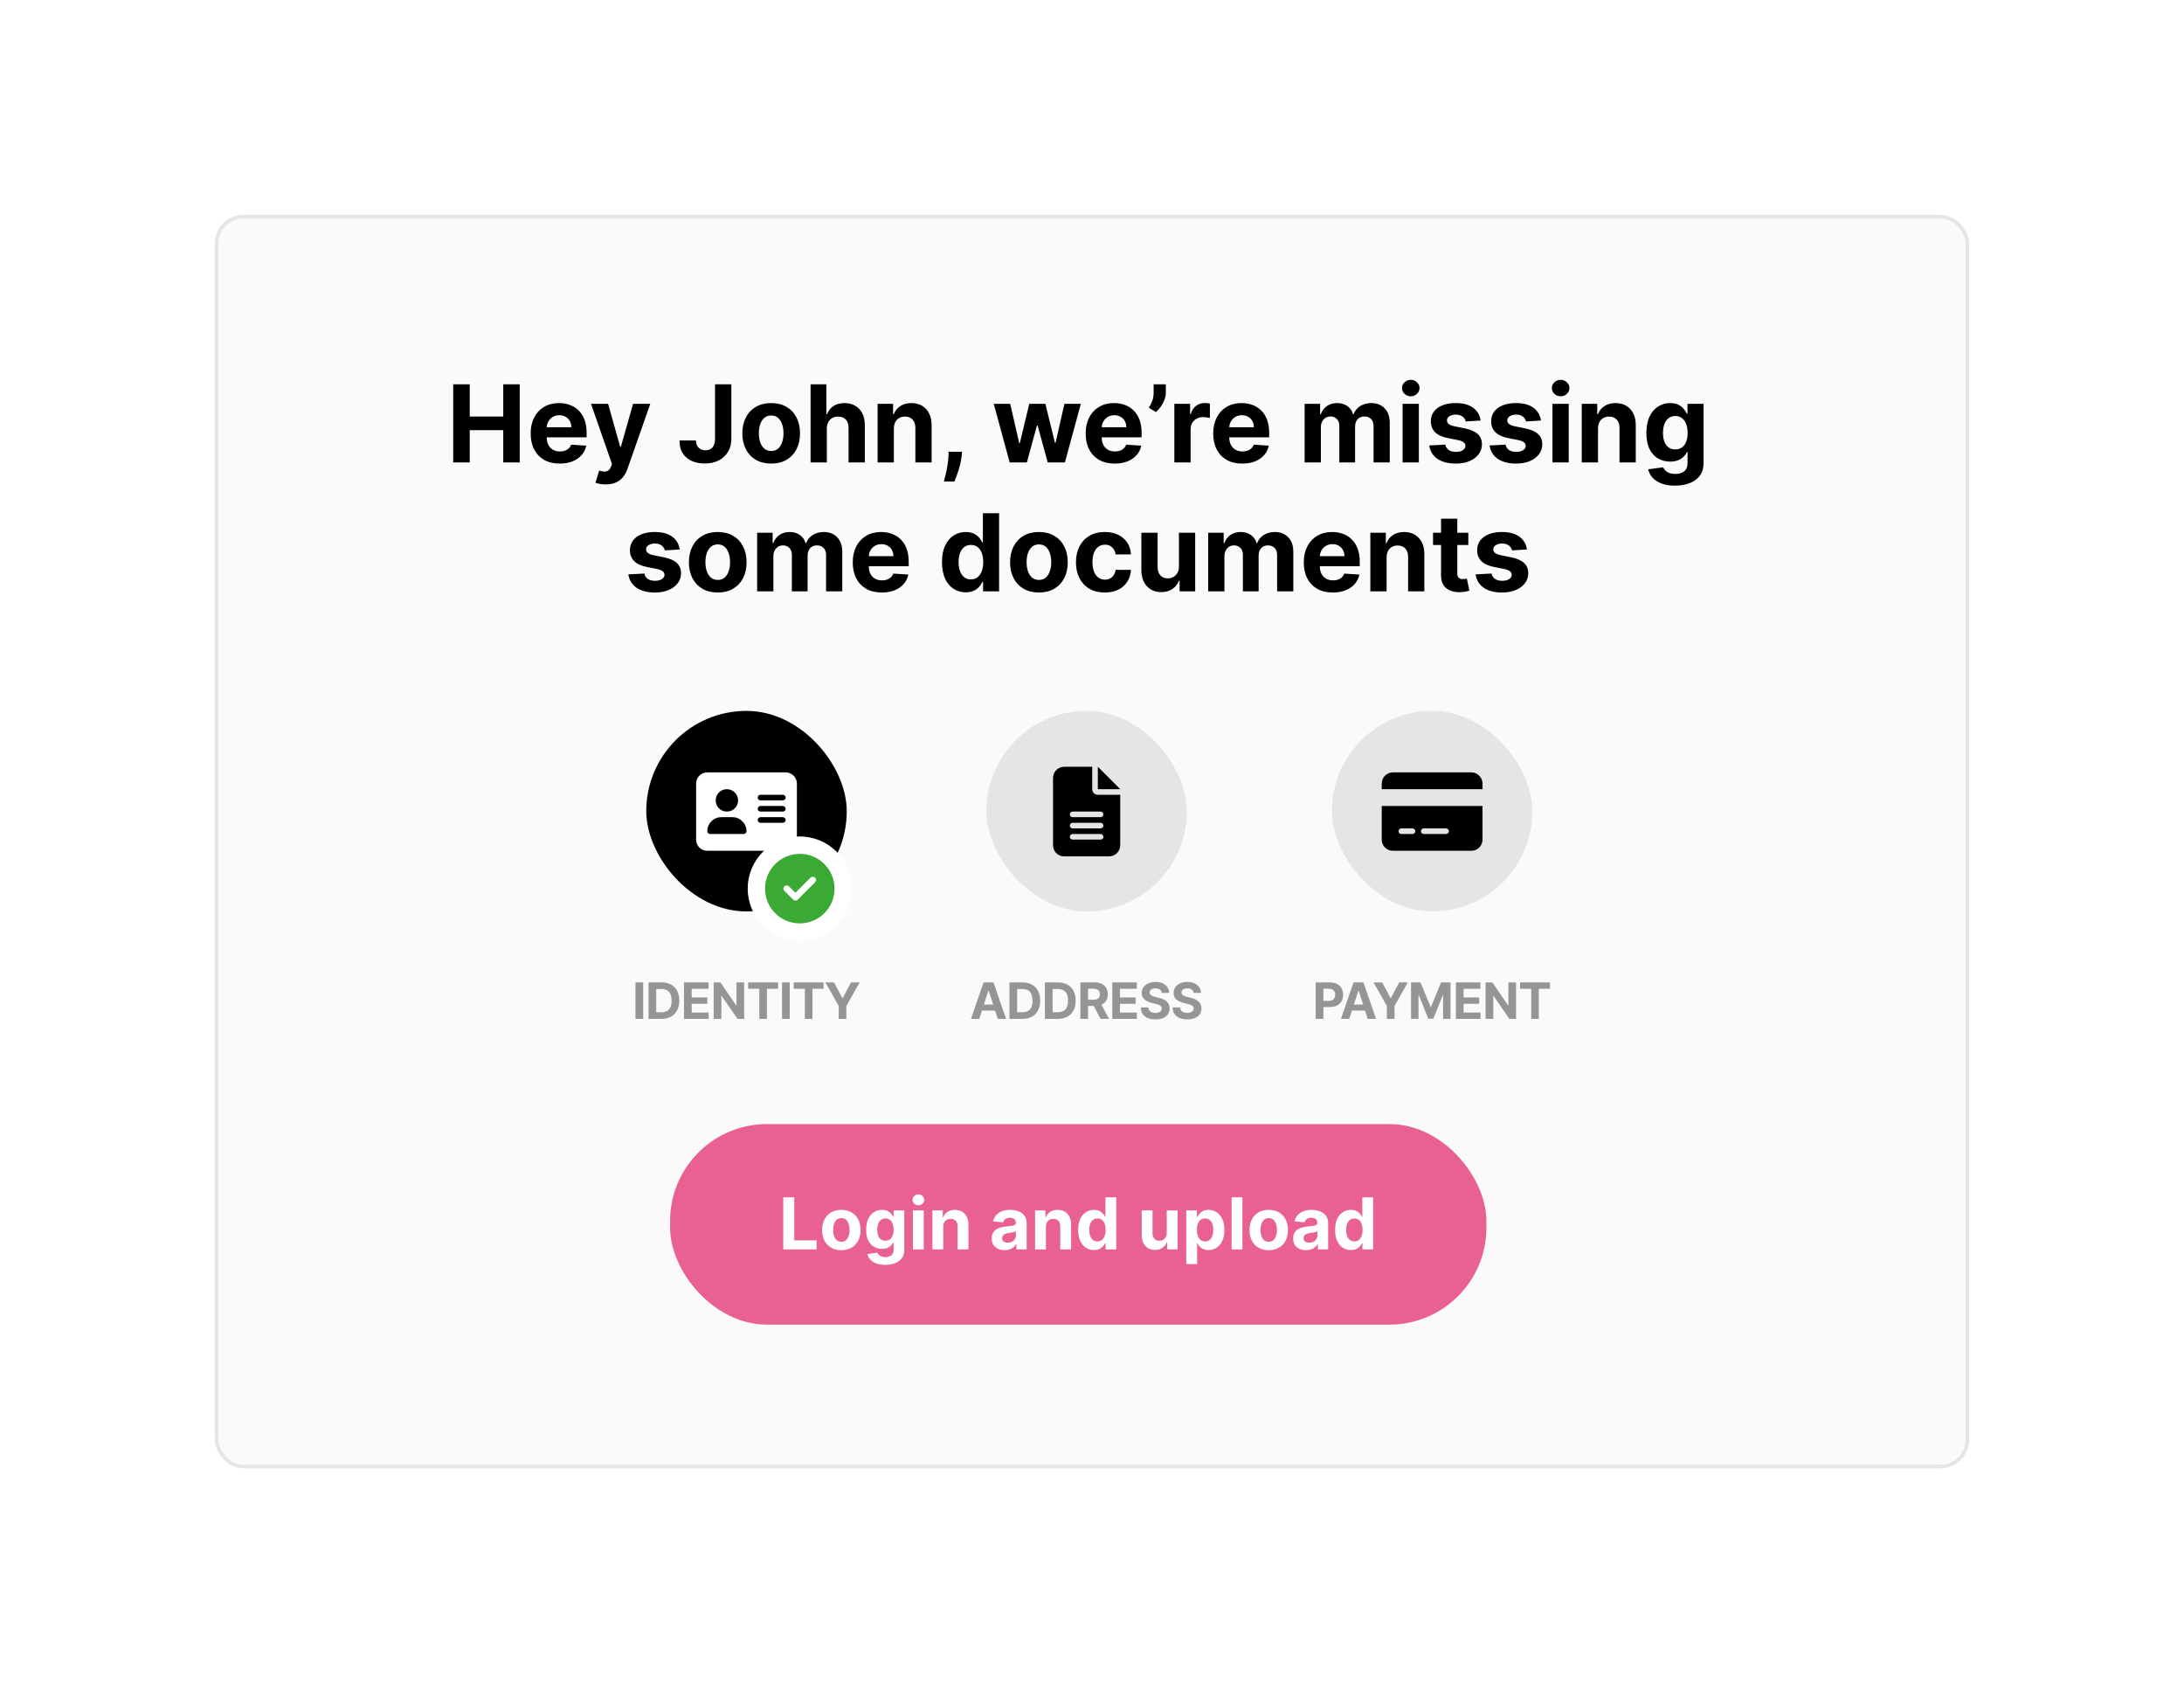 <svg width="610" height="470" viewBox="0 0 610 470" fill="none" xmlns="http://www.w3.org/2000/svg">
<g filter="url(#filter0_d_1574_21023)">
<g clip-path="url(#clip0_1574_21023)">
<rect x="60" y="30" width="490" height="350" fill="#FAFAFA"/>
<path d="M126.582 99.126V77.308H131.194V86.31H140.559V77.308H145.161V99.126H140.559V90.113H131.194V99.126H126.582ZM156.337 99.446C154.653 99.446 153.204 99.105 151.99 98.423C150.783 97.734 149.852 96.761 149.199 95.504C148.545 94.24 148.219 92.745 148.219 91.019C148.219 89.336 148.545 87.859 149.199 86.587C149.852 85.316 150.772 84.325 151.958 83.615C153.151 82.905 154.55 82.549 156.155 82.549C157.235 82.549 158.24 82.724 159.17 83.072C160.108 83.412 160.925 83.927 161.621 84.616C162.324 85.305 162.871 86.172 163.261 87.216C163.652 88.253 163.847 89.467 163.847 90.859V92.106H150.03V89.293H159.575C159.575 88.64 159.433 88.061 159.149 87.557C158.865 87.052 158.471 86.658 157.966 86.374C157.469 86.083 156.89 85.937 156.23 85.937C155.541 85.937 154.93 86.097 154.398 86.417C153.872 86.729 153.46 87.152 153.162 87.684C152.864 88.21 152.711 88.796 152.704 89.442V92.116C152.704 92.926 152.853 93.626 153.151 94.215C153.457 94.805 153.886 95.259 154.44 95.579C154.994 95.898 155.651 96.058 156.411 96.058C156.915 96.058 157.377 95.987 157.796 95.845C158.215 95.703 158.574 95.49 158.872 95.206C159.17 94.922 159.398 94.574 159.554 94.162L163.751 94.439C163.538 95.447 163.101 96.328 162.441 97.081C161.788 97.826 160.942 98.409 159.905 98.828C158.876 99.24 157.686 99.446 156.337 99.446ZM169.171 105.263C168.596 105.263 168.056 105.216 167.552 105.124C167.055 105.039 166.643 104.929 166.316 104.794L167.339 101.406C167.871 101.569 168.351 101.658 168.777 101.672C169.21 101.687 169.583 101.587 169.896 101.374C170.215 101.161 170.474 100.799 170.673 100.287L170.94 99.595L165.07 82.763H169.842L173.23 94.78H173.401L176.82 82.763H181.625L175.265 100.895C174.96 101.775 174.544 102.542 174.019 103.196C173.5 103.856 172.843 104.364 172.048 104.719C171.252 105.081 170.293 105.263 169.171 105.263ZM199.712 77.308H204.272V92.521C204.272 93.927 203.955 95.149 203.323 96.186C202.698 97.223 201.828 98.022 200.713 98.583C199.598 99.144 198.302 99.424 196.825 99.424C195.511 99.424 194.318 99.194 193.245 98.732C192.18 98.263 191.335 97.553 190.71 96.601C190.085 95.643 189.776 94.439 189.783 92.99H194.375C194.389 93.565 194.506 94.059 194.726 94.471C194.953 94.876 195.262 95.188 195.653 95.408C196.051 95.621 196.519 95.728 197.059 95.728C197.627 95.728 198.107 95.607 198.497 95.366C198.895 95.117 199.197 94.755 199.403 94.279C199.609 93.803 199.712 93.217 199.712 92.521V77.308ZM215.394 99.446C213.739 99.446 212.308 99.094 211.1 98.391C209.9 97.681 208.973 96.694 208.32 95.43C207.666 94.158 207.34 92.684 207.34 91.008C207.34 89.318 207.666 87.841 208.32 86.576C208.973 85.305 209.9 84.318 211.1 83.615C212.308 82.905 213.739 82.549 215.394 82.549C217.049 82.549 218.476 82.905 219.676 83.615C220.884 84.318 221.814 85.305 222.468 86.576C223.121 87.841 223.448 89.318 223.448 91.008C223.448 92.684 223.121 94.158 222.468 95.43C221.814 96.694 220.884 97.681 219.676 98.391C218.476 99.094 217.049 99.446 215.394 99.446ZM215.415 95.93C216.168 95.93 216.796 95.717 217.301 95.291C217.805 94.858 218.185 94.268 218.441 93.522C218.703 92.777 218.835 91.928 218.835 90.976C218.835 90.025 218.703 89.176 218.441 88.43C218.185 87.684 217.805 87.095 217.301 86.662C216.796 86.228 216.168 86.012 215.415 86.012C214.655 86.012 214.016 86.228 213.497 86.662C212.986 87.095 212.599 87.684 212.336 88.43C212.08 89.176 211.953 90.025 211.953 90.976C211.953 91.928 212.08 92.777 212.336 93.522C212.599 94.268 212.986 94.858 213.497 95.291C214.016 95.717 214.655 95.93 215.415 95.93ZM230.937 89.666V99.126H226.399V77.308H230.809V85.65H231.001C231.37 84.684 231.967 83.927 232.791 83.38C233.615 82.826 234.648 82.549 235.891 82.549C237.027 82.549 238.018 82.798 238.863 83.295C239.715 83.785 240.376 84.492 240.845 85.415C241.321 86.332 241.555 87.429 241.548 88.707V99.126H237.009V89.517C237.017 88.508 236.761 87.724 236.242 87.162C235.731 86.601 235.014 86.321 234.09 86.321C233.473 86.321 232.926 86.452 232.45 86.715C231.981 86.978 231.612 87.361 231.342 87.866C231.079 88.363 230.944 88.963 230.937 89.666ZM249.658 89.666V99.126H245.119V82.763H249.445V85.65H249.636C249.999 84.698 250.606 83.945 251.458 83.391C252.31 82.83 253.344 82.549 254.558 82.549C255.695 82.549 256.685 82.798 257.531 83.295C258.376 83.792 259.033 84.503 259.501 85.426C259.97 86.342 260.205 87.436 260.205 88.707V99.126H255.666V89.517C255.673 88.515 255.418 87.734 254.899 87.173C254.381 86.605 253.667 86.321 252.758 86.321C252.147 86.321 251.607 86.452 251.139 86.715C250.677 86.978 250.315 87.361 250.052 87.866C249.796 88.363 249.665 88.963 249.658 89.666ZM268.714 96.143L268.597 97.315C268.504 98.253 268.327 99.187 268.064 100.117C267.808 101.054 267.539 101.903 267.254 102.663C266.978 103.423 266.754 104.02 266.583 104.453H263.643C263.75 104.034 263.895 103.448 264.08 102.695C264.264 101.949 264.438 101.111 264.602 100.181C264.765 99.251 264.868 98.302 264.911 97.336L264.964 96.143H268.714ZM282.009 99.126L277.556 82.763H282.148L284.683 93.757H284.833L287.475 82.763H291.981L294.666 93.693H294.804L297.297 82.763H301.878L297.436 99.126H292.631L289.818 88.835H289.616L286.803 99.126H282.009ZM311.346 99.446C309.663 99.446 308.214 99.105 307 98.423C305.792 97.734 304.862 96.761 304.209 95.504C303.555 94.24 303.228 92.745 303.228 91.019C303.228 89.336 303.555 87.859 304.209 86.587C304.862 85.316 305.782 84.325 306.968 83.615C308.161 82.905 309.56 82.549 311.165 82.549C312.245 82.549 313.25 82.724 314.18 83.072C315.118 83.412 315.934 83.927 316.63 84.616C317.334 85.305 317.88 86.172 318.271 87.216C318.662 88.253 318.857 89.467 318.857 90.859V92.106H305.039V89.293H314.585C314.585 88.64 314.443 88.061 314.159 87.557C313.875 87.052 313.481 86.658 312.976 86.374C312.479 86.083 311.9 85.937 311.24 85.937C310.551 85.937 309.94 86.097 309.407 86.417C308.882 86.729 308.47 87.152 308.172 87.684C307.873 88.21 307.721 88.796 307.713 89.442V92.116C307.713 92.926 307.863 93.626 308.161 94.215C308.466 94.805 308.896 95.259 309.45 95.579C310.004 95.898 310.661 96.058 311.421 96.058C311.925 96.058 312.387 95.987 312.806 95.845C313.225 95.703 313.584 95.49 313.882 95.206C314.18 94.922 314.407 94.574 314.564 94.162L318.761 94.439C318.548 95.447 318.111 96.328 317.451 97.081C316.797 97.826 315.952 98.409 314.915 98.828C313.885 99.24 312.696 99.446 311.346 99.446ZM325.622 77.308V79.609C325.622 80.263 325.494 80.93 325.238 81.612C324.99 82.287 324.656 82.926 324.237 83.53C323.818 84.126 323.36 84.634 322.863 85.053L320.86 83.871C321.215 83.309 321.527 82.688 321.797 82.006C322.074 81.324 322.213 80.532 322.213 79.63V77.308H325.622ZM328 99.126V82.763H332.4V85.618H332.571C332.869 84.602 333.37 83.835 334.073 83.317C334.776 82.791 335.585 82.528 336.502 82.528C336.729 82.528 336.974 82.542 337.237 82.571C337.5 82.599 337.73 82.638 337.929 82.688V86.715C337.716 86.651 337.421 86.594 337.045 86.544C336.669 86.495 336.324 86.47 336.012 86.47C335.344 86.47 334.747 86.616 334.222 86.907C333.703 87.191 333.291 87.589 332.986 88.1C332.688 88.611 332.539 89.201 332.539 89.868V99.126H328ZM346.971 99.446C345.288 99.446 343.839 99.105 342.625 98.423C341.417 97.734 340.487 96.761 339.834 95.504C339.18 94.24 338.853 92.745 338.853 91.019C338.853 89.336 339.18 87.859 339.834 86.587C340.487 85.316 341.407 84.325 342.593 83.615C343.786 82.905 345.185 82.549 346.79 82.549C347.87 82.549 348.875 82.724 349.805 83.072C350.743 83.412 351.559 83.927 352.255 84.616C352.959 85.305 353.505 86.172 353.896 87.216C354.287 88.253 354.482 89.467 354.482 90.859V92.106H340.664V89.293H350.21C350.21 88.64 350.068 88.061 349.784 87.557C349.5 87.052 349.106 86.658 348.601 86.374C348.104 86.083 347.525 85.937 346.865 85.937C346.176 85.937 345.565 86.097 345.032 86.417C344.507 86.729 344.095 87.152 343.797 87.684C343.498 88.21 343.346 88.796 343.338 89.442V92.116C343.338 92.926 343.488 93.626 343.786 94.215C344.091 94.805 344.521 95.259 345.075 95.579C345.629 95.898 346.286 96.058 347.046 96.058C347.55 96.058 348.012 95.987 348.431 95.845C348.85 95.703 349.209 95.49 349.507 95.206C349.805 94.922 350.032 94.574 350.189 94.162L354.386 94.439C354.173 95.447 353.736 96.328 353.076 97.081C352.422 97.826 351.577 98.409 350.54 98.828C349.51 99.24 348.321 99.446 346.971 99.446ZM364.387 99.126V82.763H368.712V85.65H368.904C369.245 84.691 369.813 83.934 370.609 83.38C371.404 82.826 372.356 82.549 373.464 82.549C374.586 82.549 375.541 82.83 376.329 83.391C377.118 83.945 377.643 84.698 377.906 85.65H378.077C378.41 84.712 379.014 83.963 379.888 83.402C380.768 82.834 381.809 82.549 383.009 82.549C384.536 82.549 385.775 83.036 386.727 84.009C387.686 84.975 388.165 86.346 388.165 88.121V99.126H383.638V89.016C383.638 88.107 383.396 87.425 382.913 86.971C382.43 86.516 381.827 86.289 381.102 86.289C380.278 86.289 379.636 86.552 379.174 87.077C378.712 87.596 378.481 88.281 378.481 89.133V99.126H374.082V88.92C374.082 88.118 373.851 87.478 373.389 87.003C372.935 86.527 372.334 86.289 371.589 86.289C371.084 86.289 370.63 86.417 370.225 86.672C369.827 86.921 369.511 87.272 369.277 87.727C369.042 88.174 368.925 88.7 368.925 89.304V99.126H364.387ZM391.75 99.126V82.763H396.289V99.126H391.75ZM394.03 80.653C393.355 80.653 392.777 80.43 392.294 79.982C391.818 79.528 391.58 78.984 391.58 78.352C391.58 77.727 391.818 77.191 392.294 76.743C392.777 76.289 393.355 76.062 394.03 76.062C394.705 76.062 395.28 76.289 395.756 76.743C396.239 77.191 396.48 77.727 396.48 78.352C396.48 78.984 396.239 79.528 395.756 79.982C395.28 80.43 394.705 80.653 394.03 80.653ZM413.539 87.429L409.384 87.684C409.313 87.329 409.161 87.01 408.926 86.726C408.692 86.434 408.383 86.204 407.999 86.033C407.623 85.856 407.172 85.767 406.646 85.767C405.943 85.767 405.35 85.916 404.867 86.214C404.384 86.505 404.143 86.896 404.143 87.386C404.143 87.777 404.299 88.107 404.612 88.377C404.924 88.647 405.46 88.863 406.22 89.027L409.182 89.623C410.773 89.95 411.959 90.476 412.74 91.2C413.521 91.924 413.912 92.876 413.912 94.055C413.912 95.128 413.596 96.069 412.964 96.878C412.339 97.688 411.479 98.32 410.386 98.775C409.299 99.222 408.046 99.446 406.625 99.446C404.459 99.446 402.733 98.995 401.447 98.093C400.169 97.184 399.42 95.948 399.2 94.385L403.663 94.151C403.798 94.812 404.125 95.316 404.644 95.664C405.162 96.005 405.826 96.175 406.636 96.175C407.431 96.175 408.07 96.022 408.553 95.717C409.043 95.405 409.292 95.003 409.299 94.513C409.292 94.101 409.118 93.764 408.777 93.501C408.436 93.231 407.911 93.025 407.2 92.883L404.367 92.319C402.769 91.999 401.579 91.445 400.798 90.657C400.023 89.868 399.636 88.863 399.636 87.642C399.636 86.591 399.921 85.685 400.489 84.925C401.064 84.165 401.87 83.579 402.907 83.167C403.951 82.755 405.173 82.549 406.572 82.549C408.639 82.549 410.265 82.986 411.451 83.86C412.644 84.734 413.34 85.923 413.539 87.429ZM430.385 87.429L426.23 87.684C426.159 87.329 426.006 87.01 425.772 86.726C425.538 86.434 425.229 86.204 424.845 86.033C424.469 85.856 424.018 85.767 423.492 85.767C422.789 85.767 422.196 85.916 421.713 86.214C421.23 86.505 420.989 86.896 420.989 87.386C420.989 87.777 421.145 88.107 421.457 88.377C421.77 88.647 422.306 88.863 423.066 89.027L426.028 89.623C427.618 89.95 428.805 90.476 429.586 91.2C430.367 91.924 430.758 92.876 430.758 94.055C430.758 95.128 430.442 96.069 429.81 96.878C429.185 97.688 428.325 98.32 427.231 98.775C426.145 99.222 424.891 99.446 423.471 99.446C421.305 99.446 419.579 98.995 418.293 98.093C417.015 97.184 416.265 95.948 416.045 94.385L420.509 94.151C420.644 94.812 420.971 95.316 421.489 95.664C422.008 96.005 422.672 96.175 423.481 96.175C424.277 96.175 424.916 96.022 425.399 95.717C425.889 95.405 426.138 95.003 426.145 94.513C426.138 94.101 425.964 93.764 425.623 93.501C425.282 93.231 424.756 93.025 424.046 92.883L421.212 92.319C419.614 91.999 418.425 91.445 417.643 90.657C416.869 89.868 416.482 88.863 416.482 87.642C416.482 86.591 416.766 85.685 417.334 84.925C417.91 84.165 418.716 83.579 419.753 83.167C420.797 82.755 422.018 82.549 423.417 82.549C425.484 82.549 427.111 82.986 428.297 83.86C429.49 84.734 430.186 85.923 430.385 87.429ZM433.615 99.126V82.763H438.154V99.126H433.615ZM435.895 80.653C435.221 80.653 434.642 80.43 434.159 79.982C433.683 79.528 433.445 78.984 433.445 78.352C433.445 77.727 433.683 77.191 434.159 76.743C434.642 76.289 435.221 76.062 435.895 76.062C436.57 76.062 437.145 76.289 437.621 76.743C438.104 77.191 438.346 77.727 438.346 78.352C438.346 78.984 438.104 79.528 437.621 79.982C437.145 80.43 436.57 80.653 435.895 80.653ZM446.328 89.666V99.126H441.789V82.763H446.115V85.65H446.306C446.669 84.698 447.276 83.945 448.128 83.391C448.98 82.83 450.014 82.549 451.228 82.549C452.365 82.549 453.355 82.798 454.201 83.295C455.046 83.792 455.703 84.503 456.171 85.426C456.64 86.342 456.875 87.436 456.875 88.707V99.126H452.336V89.517C452.343 88.515 452.088 87.734 451.569 87.173C451.051 86.605 450.337 86.321 449.428 86.321C448.817 86.321 448.277 86.452 447.808 86.715C447.347 86.978 446.985 87.361 446.722 87.866C446.466 88.363 446.335 88.963 446.328 89.666ZM467.824 105.603C466.353 105.603 465.093 105.401 464.042 104.996C462.998 104.599 462.167 104.055 461.549 103.366C460.931 102.677 460.53 101.903 460.345 101.044L464.542 100.479C464.67 100.806 464.873 101.111 465.15 101.395C465.427 101.679 465.792 101.907 466.247 102.077C466.709 102.255 467.27 102.344 467.93 102.344C468.917 102.344 469.731 102.102 470.37 101.619C471.016 101.143 471.339 100.344 471.339 99.222V96.228H471.147C470.949 96.683 470.65 97.113 470.253 97.518C469.855 97.922 469.343 98.253 468.718 98.508C468.093 98.764 467.348 98.892 466.481 98.892C465.253 98.892 464.134 98.608 463.125 98.04C462.124 97.464 461.325 96.587 460.728 95.408C460.139 94.222 459.844 92.724 459.844 90.912C459.844 89.059 460.146 87.51 460.75 86.268C461.353 85.025 462.156 84.094 463.157 83.476C464.166 82.859 465.27 82.549 466.471 82.549C467.387 82.549 468.154 82.706 468.772 83.018C469.39 83.324 469.887 83.707 470.263 84.169C470.647 84.623 470.941 85.071 471.147 85.511H471.318V82.763H475.824V99.286C475.824 100.678 475.483 101.843 474.802 102.78C474.12 103.718 473.175 104.421 471.968 104.89C470.767 105.366 469.386 105.603 467.824 105.603ZM467.919 95.483C468.651 95.483 469.269 95.302 469.773 94.939C470.284 94.57 470.675 94.044 470.945 93.363C471.222 92.674 471.36 91.85 471.36 90.891C471.36 89.932 471.226 89.101 470.956 88.398C470.686 87.688 470.295 87.138 469.784 86.747C469.272 86.356 468.651 86.161 467.919 86.161C467.174 86.161 466.545 86.363 466.034 86.768C465.522 87.166 465.135 87.72 464.873 88.43C464.61 89.14 464.478 89.961 464.478 90.891C464.478 91.836 464.61 92.653 464.873 93.341C465.142 94.023 465.53 94.552 466.034 94.929C466.545 95.298 467.174 95.483 467.919 95.483ZM189.843 123.429L185.688 123.684C185.617 123.329 185.464 123.01 185.23 122.726C184.996 122.434 184.687 122.204 184.303 122.033C183.927 121.856 183.476 121.767 182.95 121.767C182.247 121.767 181.654 121.916 181.171 122.214C180.688 122.505 180.447 122.896 180.447 123.386C180.447 123.777 180.603 124.107 180.915 124.377C181.228 124.647 181.764 124.863 182.524 125.027L185.486 125.623C187.076 125.95 188.263 126.476 189.044 127.2C189.825 127.925 190.216 128.876 190.216 130.055C190.216 131.128 189.9 132.069 189.268 132.878C188.643 133.688 187.783 134.32 186.689 134.775C185.603 135.222 184.349 135.446 182.929 135.446C180.763 135.446 179.037 134.995 177.751 134.093C176.473 133.184 175.724 131.948 175.503 130.385L179.967 130.151C180.102 130.812 180.429 131.316 180.947 131.664C181.466 132.005 182.13 132.175 182.939 132.175C183.735 132.175 184.374 132.023 184.857 131.717C185.347 131.405 185.596 131.003 185.603 130.513C185.596 130.101 185.422 129.764 185.081 129.501C184.74 129.231 184.214 129.025 183.504 128.883L180.67 128.319C179.072 127.999 177.883 127.445 177.101 126.657C176.327 125.868 175.94 124.863 175.94 123.642C175.94 122.591 176.224 121.685 176.792 120.925C177.368 120.165 178.174 119.579 179.211 119.167C180.255 118.755 181.476 118.55 182.875 118.55C184.942 118.55 186.569 118.986 187.755 119.86C188.948 120.733 189.644 121.923 189.843 123.429ZM200.467 135.446C198.812 135.446 197.381 135.094 196.174 134.391C194.973 133.681 194.046 132.694 193.393 131.429C192.74 130.158 192.413 128.684 192.413 127.008C192.413 125.318 192.74 123.841 193.393 122.577C194.046 121.305 194.973 120.318 196.174 119.615C197.381 118.905 198.812 118.55 200.467 118.55C202.122 118.55 203.549 118.905 204.75 119.615C205.957 120.318 206.887 121.305 207.541 122.577C208.194 123.841 208.521 125.318 208.521 127.008C208.521 128.684 208.194 130.158 207.541 131.429C206.887 132.694 205.957 133.681 204.75 134.391C203.549 135.094 202.122 135.446 200.467 135.446ZM200.488 131.93C201.241 131.93 201.87 131.717 202.374 131.291C202.878 130.858 203.258 130.268 203.514 129.523C203.777 128.777 203.908 127.928 203.908 126.976C203.908 126.025 203.777 125.176 203.514 124.43C203.258 123.684 202.878 123.095 202.374 122.662C201.87 122.228 201.241 122.012 200.488 122.012C199.728 122.012 199.089 122.228 198.571 122.662C198.059 123.095 197.672 123.684 197.409 124.43C197.154 125.176 197.026 126.025 197.026 126.976C197.026 127.928 197.154 128.777 197.409 129.523C197.672 130.268 198.059 130.858 198.571 131.291C199.089 131.717 199.728 131.93 200.488 131.93ZM211.472 135.126V118.763H215.797V121.65H215.989C216.33 120.691 216.898 119.934 217.693 119.38C218.489 118.827 219.441 118.55 220.549 118.55C221.671 118.55 222.626 118.83 223.414 119.391C224.203 119.945 224.728 120.698 224.991 121.65H225.162C225.495 120.712 226.099 119.963 226.973 119.402C227.853 118.834 228.894 118.55 230.094 118.55C231.621 118.55 232.86 119.036 233.812 120.009C234.771 120.975 235.25 122.346 235.25 124.121V135.126H230.723V125.016C230.723 124.107 230.481 123.425 229.998 122.971C229.515 122.516 228.912 122.289 228.187 122.289C227.363 122.289 226.72 122.552 226.259 123.077C225.797 123.596 225.566 124.281 225.566 125.133V135.126H221.167V124.92C221.167 124.118 220.936 123.478 220.474 123.003C220.019 122.527 219.419 122.289 218.674 122.289C218.169 122.289 217.715 122.417 217.31 122.672C216.912 122.921 216.596 123.273 216.362 123.727C216.127 124.175 216.01 124.7 216.01 125.304V135.126H211.472ZM246.293 135.446C244.609 135.446 243.16 135.105 241.946 134.423C240.739 133.734 239.808 132.761 239.155 131.504C238.501 130.24 238.175 128.745 238.175 127.019C238.175 125.336 238.501 123.858 239.155 122.587C239.808 121.316 240.728 120.325 241.914 119.615C243.107 118.905 244.506 118.55 246.111 118.55C247.191 118.55 248.196 118.724 249.126 119.072C250.064 119.412 250.881 119.927 251.577 120.616C252.28 121.305 252.827 122.172 253.217 123.216C253.608 124.253 253.803 125.467 253.803 126.859V128.106H239.986V125.293H249.531C249.531 124.64 249.389 124.061 249.105 123.557C248.821 123.052 248.427 122.658 247.923 122.374C247.425 122.083 246.847 121.937 246.186 121.937C245.497 121.937 244.886 122.097 244.354 122.417C243.828 122.729 243.416 123.152 243.118 123.684C242.82 124.21 242.667 124.796 242.66 125.442V128.116C242.66 128.926 242.809 129.626 243.107 130.215C243.413 130.804 243.842 131.259 244.396 131.579C244.95 131.898 245.607 132.058 246.367 132.058C246.871 132.058 247.333 131.987 247.752 131.845C248.171 131.703 248.53 131.49 248.828 131.206C249.126 130.922 249.354 130.574 249.51 130.162L253.707 130.439C253.494 131.447 253.057 132.328 252.397 133.081C251.744 133.827 250.898 134.409 249.861 134.828C248.832 135.24 247.642 135.446 246.293 135.446ZM269.738 135.393C268.495 135.393 267.369 135.073 266.361 134.434C265.36 133.787 264.564 132.839 263.975 131.589C263.392 130.332 263.101 128.791 263.101 126.966C263.101 125.091 263.403 123.532 264.007 122.289C264.61 121.039 265.413 120.105 266.414 119.487C267.423 118.862 268.527 118.55 269.727 118.55C270.644 118.55 271.407 118.706 272.018 119.018C272.636 119.324 273.133 119.707 273.509 120.169C273.893 120.623 274.184 121.071 274.383 121.511H274.521V113.308H279.049V135.126H274.575V132.505H274.383C274.17 132.96 273.868 133.411 273.477 133.858C273.094 134.299 272.593 134.665 271.975 134.956C271.364 135.247 270.619 135.393 269.738 135.393ZM271.176 131.781C271.908 131.781 272.526 131.582 273.03 131.184C273.541 130.78 273.932 130.215 274.202 129.491C274.479 128.766 274.617 127.917 274.617 126.944C274.617 125.971 274.482 125.126 274.212 124.409C273.943 123.692 273.552 123.138 273.041 122.747C272.529 122.356 271.908 122.161 271.176 122.161C270.431 122.161 269.802 122.363 269.291 122.768C268.779 123.173 268.392 123.734 268.129 124.452C267.867 125.169 267.735 126 267.735 126.944C267.735 127.896 267.867 128.738 268.129 129.469C268.399 130.194 268.786 130.762 269.291 131.174C269.802 131.579 270.431 131.781 271.176 131.781ZM290.174 135.446C288.519 135.446 287.088 135.094 285.881 134.391C284.68 133.681 283.754 132.694 283.1 131.429C282.447 130.158 282.12 128.684 282.12 127.008C282.12 125.318 282.447 123.841 283.1 122.577C283.754 121.305 284.68 120.318 285.881 119.615C287.088 118.905 288.519 118.55 290.174 118.55C291.829 118.55 293.256 118.905 294.457 119.615C295.664 120.318 296.594 121.305 297.248 122.577C297.901 123.841 298.228 125.318 298.228 127.008C298.228 128.684 297.901 130.158 297.248 131.429C296.594 132.694 295.664 133.681 294.457 134.391C293.256 135.094 291.829 135.446 290.174 135.446ZM290.195 131.93C290.948 131.93 291.577 131.717 292.081 131.291C292.585 130.858 292.965 130.268 293.221 129.523C293.484 128.777 293.615 127.928 293.615 126.976C293.615 126.025 293.484 125.176 293.221 124.43C292.965 123.684 292.585 123.095 292.081 122.662C291.577 122.228 290.948 122.012 290.195 122.012C289.435 122.012 288.796 122.228 288.278 122.662C287.766 123.095 287.379 123.684 287.116 124.43C286.861 125.176 286.733 126.025 286.733 126.976C286.733 127.928 286.861 128.777 287.116 129.523C287.379 130.268 287.766 130.858 288.278 131.291C288.796 131.717 289.435 131.93 290.195 131.93ZM308.572 135.446C306.896 135.446 305.455 135.091 304.247 134.38C303.047 133.663 302.124 132.669 301.477 131.398C300.838 130.126 300.518 128.663 300.518 127.008C300.518 125.332 300.842 123.862 301.488 122.598C302.141 121.327 303.068 120.336 304.268 119.626C305.469 118.908 306.896 118.55 308.551 118.55C309.979 118.55 311.229 118.809 312.301 119.327C313.374 119.846 314.222 120.574 314.847 121.511C315.472 122.449 315.817 123.55 315.881 124.814H311.598C311.477 123.997 311.158 123.34 310.639 122.843C310.128 122.339 309.457 122.086 308.626 122.086C307.923 122.086 307.308 122.278 306.783 122.662C306.264 123.038 305.859 123.589 305.568 124.313C305.277 125.037 305.131 125.915 305.131 126.944C305.131 127.988 305.273 128.876 305.557 129.608C305.849 130.339 306.257 130.897 306.783 131.28C307.308 131.664 307.923 131.856 308.626 131.856C309.144 131.856 309.609 131.749 310.021 131.536C310.44 131.323 310.785 131.014 311.055 130.609C311.332 130.197 311.513 129.704 311.598 129.128H315.881C315.81 130.378 315.469 131.479 314.858 132.431C314.254 133.376 313.42 134.114 312.354 134.647C311.289 135.179 310.028 135.446 308.572 135.446ZM329.28 128.159V118.763H333.818V135.126H329.461V132.154H329.291C328.921 133.113 328.307 133.883 327.448 134.466C326.595 135.048 325.555 135.339 324.326 135.339C323.232 135.339 322.27 135.091 321.439 134.594C320.608 134.096 319.958 133.39 319.489 132.474C319.028 131.557 318.793 130.46 318.786 129.182V118.763H323.325V128.372C323.332 129.338 323.591 130.101 324.102 130.662C324.614 131.224 325.299 131.504 326.159 131.504C326.705 131.504 327.217 131.38 327.693 131.131C328.168 130.876 328.552 130.499 328.843 130.002C329.141 129.505 329.287 128.89 329.28 128.159ZM337.448 135.126V118.763H341.774V121.65H341.966C342.306 120.691 342.875 119.934 343.67 119.38C344.466 118.827 345.417 118.55 346.525 118.55C347.647 118.55 348.603 118.83 349.391 119.391C350.179 119.945 350.705 120.698 350.968 121.65H351.138C351.472 120.712 352.076 119.963 352.949 119.402C353.83 118.834 354.87 118.55 356.071 118.55C357.598 118.55 358.837 119.036 359.789 120.009C360.747 120.975 361.227 122.346 361.227 124.121V135.126H356.699V125.016C356.699 124.107 356.458 123.425 355.975 122.971C355.492 122.516 354.888 122.289 354.164 122.289C353.34 122.289 352.697 122.552 352.235 123.077C351.774 123.596 351.543 124.281 351.543 125.133V135.126H347.143V124.92C347.143 124.118 346.912 123.478 346.451 123.003C345.996 122.527 345.396 122.289 344.65 122.289C344.146 122.289 343.691 122.417 343.287 122.672C342.889 122.921 342.573 123.273 342.338 123.727C342.104 124.175 341.987 124.7 341.987 125.304V135.126H337.448ZM372.269 135.446C370.586 135.446 369.137 135.105 367.923 134.423C366.715 133.734 365.785 132.761 365.131 131.504C364.478 130.24 364.151 128.745 364.151 127.019C364.151 125.336 364.478 123.858 365.131 122.587C365.785 121.316 366.705 120.325 367.891 119.615C369.084 118.905 370.483 118.55 372.088 118.55C373.168 118.55 374.173 118.724 375.103 119.072C376.04 119.412 376.857 119.927 377.553 120.616C378.256 121.305 378.803 122.172 379.194 123.216C379.584 124.253 379.78 125.467 379.78 126.859V128.106H365.962V125.293H375.508C375.508 124.64 375.366 124.061 375.082 123.557C374.798 123.052 374.403 122.658 373.899 122.374C373.402 122.083 372.823 121.937 372.163 121.937C371.474 121.937 370.863 122.097 370.33 122.417C369.805 122.729 369.393 123.152 369.094 123.684C368.796 124.21 368.643 124.796 368.636 125.442V128.116C368.636 128.926 368.785 129.626 369.084 130.215C369.389 130.804 369.819 131.259 370.373 131.579C370.927 131.898 371.584 132.058 372.344 132.058C372.848 132.058 373.31 131.987 373.729 131.845C374.148 131.703 374.506 131.49 374.805 131.206C375.103 130.922 375.33 130.574 375.486 130.162L379.684 130.439C379.471 131.447 379.034 132.328 378.374 133.081C377.72 133.827 376.875 134.409 375.838 134.828C374.808 135.24 373.619 135.446 372.269 135.446ZM387.28 125.666V135.126H382.741V118.763H387.067V121.65H387.258C387.621 120.698 388.228 119.945 389.08 119.391C389.932 118.83 390.966 118.55 392.18 118.55C393.317 118.55 394.307 118.798 395.153 119.295C395.998 119.792 396.655 120.503 397.124 121.426C397.592 122.342 397.827 123.436 397.827 124.707V135.126H393.288V125.517C393.295 124.515 393.04 123.734 392.521 123.173C392.003 122.605 391.289 122.321 390.38 122.321C389.769 122.321 389.229 122.452 388.761 122.715C388.299 122.978 387.937 123.361 387.674 123.866C387.418 124.363 387.287 124.963 387.28 125.666ZM410.107 118.763V122.172H400.253V118.763H410.107ZM402.49 114.842H407.029V130.098C407.029 130.517 407.092 130.844 407.22 131.078C407.348 131.305 407.526 131.465 407.753 131.557C407.987 131.65 408.257 131.696 408.563 131.696C408.776 131.696 408.989 131.678 409.202 131.643C409.415 131.6 409.578 131.568 409.692 131.547L410.406 134.924C410.178 134.995 409.859 135.077 409.447 135.169C409.035 135.268 408.534 135.329 407.945 135.35C406.851 135.393 405.892 135.247 405.068 134.913C404.252 134.579 403.616 134.061 403.161 133.358C402.707 132.655 402.483 131.767 402.49 130.694V114.842ZM426.474 123.429L422.319 123.684C422.248 123.329 422.095 123.01 421.861 122.726C421.626 122.434 421.317 122.204 420.934 122.033C420.557 121.856 420.106 121.767 419.581 121.767C418.878 121.767 418.285 121.916 417.802 122.214C417.319 122.505 417.077 122.896 417.077 123.386C417.077 123.777 417.234 124.107 417.546 124.377C417.859 124.647 418.395 124.863 419.155 125.027L422.116 125.623C423.707 125.95 424.893 126.476 425.675 127.2C426.456 127.925 426.847 128.876 426.847 130.055C426.847 131.128 426.531 132.069 425.898 132.878C425.273 133.688 424.414 134.32 423.32 134.775C422.234 135.222 420.98 135.446 419.56 135.446C417.393 135.446 415.668 134.995 414.382 134.093C413.104 133.184 412.354 131.948 412.134 130.385L416.598 130.151C416.733 130.812 417.06 131.316 417.578 131.664C418.097 132.005 418.761 132.175 419.57 132.175C420.366 132.175 421.005 132.023 421.488 131.717C421.978 131.405 422.227 131.003 422.234 130.513C422.227 130.101 422.053 129.764 421.712 129.501C421.371 129.231 420.845 129.025 420.135 128.883L417.301 128.319C415.703 127.999 414.513 127.445 413.732 126.657C412.958 125.868 412.571 124.863 412.571 123.642C412.571 122.591 412.855 121.685 413.423 120.925C413.999 120.165 414.805 119.579 415.842 119.167C416.886 118.755 418.107 118.55 419.506 118.55C421.573 118.55 423.2 118.986 424.386 119.86C425.579 120.733 426.275 121.923 426.474 123.429Z" fill="black"/>
<rect x="187.156" y="283.874" width="228" height="56" rx="27.073" fill="#E96092"/>
<path d="M218.768 318.874V304.328H221.843V316.338H228.079V318.874H218.768ZM234.988 319.087C233.885 319.087 232.931 318.852 232.126 318.384C231.326 317.91 230.708 317.252 230.272 316.409C229.836 315.562 229.619 314.579 229.619 313.462C229.619 312.335 229.836 311.35 230.272 310.507C230.708 309.66 231.326 309.002 232.126 308.533C232.931 308.059 233.885 307.823 234.988 307.823C236.091 307.823 237.043 308.059 237.843 308.533C238.648 309.002 239.268 309.66 239.704 310.507C240.139 311.35 240.357 312.335 240.357 313.462C240.357 314.579 240.139 315.562 239.704 316.409C239.268 317.252 238.648 317.91 237.843 318.384C237.043 318.852 236.091 319.087 234.988 319.087ZM235.002 316.743C235.504 316.743 235.923 316.601 236.259 316.317C236.595 316.028 236.849 315.635 237.019 315.138C237.194 314.641 237.282 314.075 237.282 313.441C237.282 312.806 237.194 312.24 237.019 311.743C236.849 311.246 236.595 310.853 236.259 310.564C235.923 310.275 235.504 310.131 235.002 310.131C234.496 310.131 234.069 310.275 233.724 310.564C233.383 310.853 233.125 311.246 232.95 311.743C232.779 312.24 232.694 312.806 232.694 313.441C232.694 314.075 232.779 314.641 232.95 315.138C233.125 315.635 233.383 316.028 233.724 316.317C234.069 316.601 234.496 316.743 235.002 316.743ZM247.239 323.192C246.259 323.192 245.419 323.057 244.718 322.787C244.022 322.522 243.468 322.16 243.056 321.7C242.644 321.241 242.377 320.725 242.254 320.152L245.052 319.776C245.137 319.994 245.272 320.197 245.457 320.387C245.641 320.576 245.885 320.727 246.188 320.841C246.496 320.959 246.87 321.019 247.31 321.019C247.969 321.019 248.511 320.858 248.937 320.536C249.368 320.218 249.583 319.686 249.583 318.938V316.942H249.455C249.323 317.245 249.124 317.531 248.859 317.801C248.594 318.071 248.253 318.291 247.836 318.462C247.419 318.632 246.922 318.718 246.344 318.718C245.525 318.718 244.78 318.528 244.107 318.149C243.44 317.766 242.907 317.181 242.509 316.395C242.116 315.604 241.92 314.605 241.92 313.398C241.92 312.162 242.121 311.13 242.523 310.301C242.926 309.473 243.461 308.852 244.129 308.441C244.801 308.029 245.537 307.823 246.337 307.823C246.948 307.823 247.46 307.927 247.871 308.135C248.283 308.339 248.615 308.594 248.866 308.902C249.121 309.205 249.318 309.504 249.455 309.797H249.569V307.965H252.573V318.98C252.573 319.908 252.346 320.685 251.891 321.31C251.437 321.935 250.807 322.404 250.002 322.716C249.202 323.033 248.281 323.192 247.239 323.192ZM247.303 316.445C247.791 316.445 248.203 316.324 248.539 316.083C248.88 315.836 249.14 315.486 249.32 315.031C249.505 314.572 249.597 314.023 249.597 313.384C249.597 312.745 249.507 312.191 249.327 311.722C249.147 311.248 248.887 310.881 248.546 310.621C248.205 310.361 247.791 310.23 247.303 310.23C246.806 310.23 246.387 310.365 246.046 310.635C245.705 310.9 245.447 311.27 245.272 311.743C245.097 312.217 245.009 312.763 245.009 313.384C245.009 314.013 245.097 314.558 245.272 315.017C245.452 315.472 245.71 315.825 246.046 316.075C246.387 316.322 246.806 316.445 247.303 316.445ZM254.981 318.874V307.965H258.006V318.874H254.981ZM256.501 306.558C256.051 306.558 255.665 306.409 255.343 306.111C255.026 305.808 254.867 305.446 254.867 305.024C254.867 304.608 255.026 304.25 255.343 303.952C255.665 303.649 256.051 303.497 256.501 303.497C256.951 303.497 257.334 303.649 257.651 303.952C257.973 304.25 258.134 304.608 258.134 305.024C258.134 305.446 257.973 305.808 257.651 306.111C257.334 306.409 256.951 306.558 256.501 306.558ZM263.456 312.567V318.874H260.43V307.965H263.314V309.889H263.441C263.683 309.255 264.088 308.753 264.656 308.384C265.224 308.01 265.913 307.823 266.723 307.823C267.48 307.823 268.141 307.988 268.704 308.32C269.268 308.651 269.706 309.125 270.018 309.74C270.331 310.351 270.487 311.08 270.487 311.928V318.874H267.461V312.468C267.466 311.8 267.296 311.279 266.95 310.905C266.604 310.526 266.128 310.337 265.522 310.337C265.115 310.337 264.755 310.424 264.443 310.6C264.135 310.775 263.894 311.031 263.718 311.367C263.548 311.698 263.46 312.098 263.456 312.567ZM280.611 319.08C279.915 319.08 279.295 318.959 278.75 318.718C278.206 318.471 277.775 318.109 277.458 317.631C277.145 317.148 276.989 316.547 276.989 315.827C276.989 315.221 277.1 314.712 277.323 314.3C277.545 313.888 277.848 313.557 278.232 313.306C278.615 313.055 279.051 312.865 279.539 312.737C280.031 312.61 280.547 312.52 281.087 312.468C281.721 312.401 282.233 312.34 282.621 312.283C283.009 312.221 283.291 312.131 283.466 312.013C283.641 311.895 283.729 311.719 283.729 311.487V311.445C283.729 310.995 283.587 310.647 283.303 310.401C283.024 310.155 282.626 310.031 282.11 310.031C281.565 310.031 281.132 310.152 280.81 310.394C280.488 310.63 280.275 310.929 280.171 311.289L277.373 311.061C277.515 310.398 277.794 309.825 278.211 309.343C278.627 308.855 279.165 308.481 279.823 308.22C280.486 307.955 281.253 307.823 282.124 307.823C282.73 307.823 283.31 307.894 283.864 308.036C284.423 308.178 284.917 308.398 285.348 308.696C285.784 308.995 286.127 309.378 286.378 309.847C286.629 310.311 286.755 310.867 286.755 311.516V318.874H283.885V317.361H283.8C283.625 317.702 283.391 318.003 283.097 318.263C282.803 318.519 282.451 318.72 282.039 318.867C281.627 319.009 281.151 319.08 280.611 319.08ZM281.478 316.992C281.923 316.992 282.316 316.904 282.657 316.729C282.998 316.549 283.265 316.307 283.459 316.004C283.653 315.701 283.75 315.358 283.75 314.975V313.817C283.656 313.879 283.525 313.935 283.36 313.987C283.199 314.035 283.016 314.08 282.813 314.122C282.609 314.16 282.406 314.196 282.202 314.229C281.998 314.257 281.814 314.283 281.648 314.307C281.293 314.359 280.983 314.442 280.718 314.556C280.453 314.669 280.247 314.823 280.1 315.017C279.953 315.207 279.88 315.443 279.88 315.727C279.88 316.139 280.029 316.454 280.327 316.672C280.63 316.885 281.014 316.992 281.478 316.992ZM292.127 312.567V318.874H289.102V307.965H291.985V309.889H292.113C292.355 309.255 292.76 308.753 293.328 308.384C293.896 308.01 294.585 307.823 295.395 307.823C296.152 307.823 296.813 307.988 297.376 308.32C297.94 308.651 298.377 309.125 298.69 309.74C299.002 310.351 299.159 311.08 299.159 311.928V318.874H296.133V312.468C296.138 311.8 295.967 311.279 295.622 310.905C295.276 310.526 294.8 310.337 294.194 310.337C293.787 310.337 293.427 310.424 293.115 310.6C292.807 310.775 292.565 311.031 292.39 311.367C292.22 311.698 292.132 312.098 292.127 312.567ZM305.563 319.051C304.735 319.051 303.984 318.838 303.312 318.412C302.644 317.981 302.114 317.349 301.721 316.516C301.333 315.678 301.138 314.65 301.138 313.433C301.138 312.183 301.34 311.144 301.742 310.316C302.145 309.482 302.68 308.86 303.347 308.448C304.02 308.031 304.756 307.823 305.556 307.823C306.167 307.823 306.676 307.927 307.083 308.135C307.495 308.339 307.826 308.594 308.077 308.902C308.333 309.205 308.527 309.504 308.66 309.797H308.752V304.328H311.771V318.874H308.788V317.127H308.66C308.518 317.43 308.317 317.73 308.056 318.029C307.8 318.322 307.467 318.566 307.055 318.76C306.647 318.954 306.15 319.051 305.563 319.051ZM306.522 316.644C307.01 316.644 307.422 316.511 307.758 316.246C308.099 315.976 308.359 315.6 308.539 315.117C308.724 314.634 308.816 314.068 308.816 313.419C308.816 312.771 308.726 312.207 308.546 311.729C308.366 311.251 308.106 310.881 307.765 310.621C307.424 310.361 307.01 310.23 306.522 310.23C306.025 310.23 305.606 310.365 305.265 310.635C304.924 310.905 304.666 311.279 304.491 311.757C304.316 312.236 304.228 312.789 304.228 313.419C304.228 314.054 304.316 314.615 304.491 315.102C304.671 315.585 304.929 315.964 305.265 316.239C305.606 316.509 306.025 316.644 306.522 316.644ZM325.883 314.229V307.965H328.908V318.874H326.004V316.892H325.89C325.644 317.531 325.234 318.045 324.661 318.433C324.093 318.822 323.399 319.016 322.58 319.016C321.851 319.016 321.21 318.85 320.656 318.519C320.102 318.187 319.668 317.716 319.356 317.105C319.048 316.495 318.892 315.763 318.887 314.911V307.965H321.913V314.371C321.917 315.015 322.09 315.524 322.431 315.898C322.772 316.272 323.229 316.459 323.802 316.459C324.166 316.459 324.507 316.376 324.825 316.21C325.142 316.04 325.397 315.789 325.592 315.458C325.79 315.126 325.888 314.717 325.883 314.229ZM331.328 322.965V307.965H334.311V309.797H334.446C334.579 309.504 334.771 309.205 335.022 308.902C335.277 308.594 335.609 308.339 336.016 308.135C336.428 307.927 336.939 307.823 337.55 307.823C338.346 307.823 339.079 308.031 339.752 308.448C340.424 308.86 340.962 309.482 341.364 310.316C341.766 311.144 341.968 312.183 341.968 313.433C341.968 314.65 341.771 315.678 341.378 316.516C340.99 317.349 340.46 317.981 339.787 318.412C339.12 318.838 338.372 319.051 337.543 319.051C336.956 319.051 336.456 318.954 336.044 318.76C335.637 318.566 335.303 318.322 335.043 318.029C334.783 317.73 334.584 317.43 334.446 317.127H334.354V322.965H331.328ZM334.29 313.419C334.29 314.068 334.38 314.634 334.56 315.117C334.74 315.6 335 315.976 335.341 316.246C335.682 316.511 336.096 316.644 336.584 316.644C337.077 316.644 337.493 316.509 337.834 316.239C338.175 315.964 338.433 315.585 338.608 315.102C338.788 314.615 338.878 314.054 338.878 313.419C338.878 312.789 338.791 312.236 338.615 311.757C338.44 311.279 338.182 310.905 337.841 310.635C337.5 310.365 337.081 310.23 336.584 310.23C336.092 310.23 335.675 310.361 335.334 310.621C334.998 310.881 334.74 311.251 334.56 311.729C334.38 312.207 334.29 312.771 334.29 313.419ZM347.01 304.328V318.874H343.985V304.328H347.01ZM354.363 319.087C353.26 319.087 352.306 318.852 351.501 318.384C350.701 317.91 350.083 317.252 349.647 316.409C349.211 315.562 348.994 314.579 348.994 313.462C348.994 312.335 349.211 311.35 349.647 310.507C350.083 309.66 350.701 309.002 351.501 308.533C352.306 308.059 353.26 307.823 354.363 307.823C355.466 307.823 356.418 308.059 357.218 308.533C358.023 309.002 358.643 309.66 359.079 310.507C359.514 311.35 359.732 312.335 359.732 313.462C359.732 314.579 359.514 315.562 359.079 316.409C358.643 317.252 358.023 317.91 357.218 318.384C356.418 318.852 355.466 319.087 354.363 319.087ZM354.377 316.743C354.879 316.743 355.298 316.601 355.634 316.317C355.97 316.028 356.224 315.635 356.394 315.138C356.569 314.641 356.657 314.075 356.657 313.441C356.657 312.806 356.569 312.24 356.394 311.743C356.224 311.246 355.97 310.853 355.634 310.564C355.298 310.275 354.879 310.131 354.377 310.131C353.871 310.131 353.444 310.275 353.099 310.564C352.758 310.853 352.5 311.246 352.325 311.743C352.154 312.24 352.069 312.806 352.069 313.441C352.069 314.075 352.154 314.641 352.325 315.138C352.5 315.635 352.758 316.028 353.099 316.317C353.444 316.601 353.871 316.743 354.377 316.743ZM364.81 319.08C364.114 319.08 363.494 318.959 362.95 318.718C362.405 318.471 361.974 318.109 361.657 317.631C361.344 317.148 361.188 316.547 361.188 315.827C361.188 315.221 361.299 314.712 361.522 314.3C361.745 313.888 362.048 313.557 362.431 313.306C362.815 313.055 363.25 312.865 363.738 312.737C364.23 312.61 364.746 312.52 365.286 312.468C365.921 312.401 366.432 312.34 366.82 312.283C367.209 312.221 367.49 312.131 367.665 312.013C367.841 311.895 367.928 311.719 367.928 311.487V311.445C367.928 310.995 367.786 310.647 367.502 310.401C367.223 310.155 366.825 310.031 366.309 310.031C365.764 310.031 365.331 310.152 365.009 310.394C364.687 310.63 364.474 310.929 364.37 311.289L361.572 311.061C361.714 310.398 361.993 309.825 362.41 309.343C362.826 308.855 363.364 308.481 364.022 308.22C364.685 307.955 365.452 307.823 366.323 307.823C366.929 307.823 367.509 307.894 368.063 308.036C368.622 308.178 369.117 308.398 369.548 308.696C369.983 308.995 370.326 309.378 370.577 309.847C370.828 310.311 370.954 310.867 370.954 311.516V318.874H368.085V317.361H367.999C367.824 317.702 367.59 318.003 367.296 318.263C367.003 318.519 366.65 318.72 366.238 318.867C365.826 319.009 365.35 319.08 364.81 319.08ZM365.677 316.992C366.122 316.992 366.515 316.904 366.856 316.729C367.197 316.549 367.464 316.307 367.658 316.004C367.853 315.701 367.95 315.358 367.95 314.975V313.817C367.855 313.879 367.725 313.935 367.559 313.987C367.398 314.035 367.216 314.08 367.012 314.122C366.808 314.16 366.605 314.196 366.401 314.229C366.198 314.257 366.013 314.283 365.847 314.307C365.492 314.359 365.182 314.442 364.917 314.556C364.652 314.669 364.446 314.823 364.299 315.017C364.152 315.207 364.079 315.443 364.079 315.727C364.079 316.139 364.228 316.454 364.526 316.672C364.829 316.885 365.213 316.992 365.677 316.992ZM377.321 319.051C376.492 319.051 375.742 318.838 375.07 318.412C374.402 317.981 373.872 317.349 373.479 316.516C373.09 315.678 372.896 314.65 372.896 313.433C372.896 312.183 373.098 311.144 373.5 310.316C373.902 309.482 374.438 308.86 375.105 308.448C375.777 308.031 376.514 307.823 377.314 307.823C377.925 307.823 378.434 307.927 378.841 308.135C379.253 308.339 379.584 308.594 379.835 308.902C380.091 309.205 380.285 309.504 380.418 309.797H380.51V304.328H383.528V318.874H380.545V317.127H380.418C380.276 317.43 380.074 317.73 379.814 318.029C379.558 318.322 379.224 318.566 378.812 318.76C378.405 318.954 377.908 319.051 377.321 319.051ZM378.28 316.644C378.768 316.644 379.179 316.511 379.516 316.246C379.857 315.976 380.117 315.6 380.297 315.117C380.482 314.634 380.574 314.068 380.574 313.419C380.574 312.771 380.484 312.207 380.304 311.729C380.124 311.251 379.864 310.881 379.523 310.621C379.182 310.361 378.768 310.23 378.28 310.23C377.783 310.23 377.364 310.365 377.023 310.635C376.682 310.905 376.424 311.279 376.249 311.757C376.073 312.236 375.986 312.789 375.986 313.419C375.986 314.054 376.073 314.615 376.249 315.102C376.429 315.585 376.687 315.964 377.023 316.239C377.364 316.509 377.783 316.644 378.28 316.644Z" fill="white"/>
<rect x="180.5" y="168.5" width="56" height="56" rx="28" fill="black"/>
<path d="M197.552 185.669H219.447C221.157 185.669 222.575 187.086 222.575 188.797V204.436C222.575 206.195 221.157 207.564 219.447 207.564H197.552C195.793 207.564 194.424 206.195 194.424 204.436V188.797C194.424 187.086 195.793 185.669 197.552 185.669ZM201.462 198.18C199.263 198.18 197.552 199.94 197.552 202.09C197.552 202.53 197.894 202.872 198.334 202.872H207.718C208.109 202.872 208.5 202.53 208.5 202.09C208.5 199.94 206.74 198.18 204.59 198.18H201.462ZM206.154 193.488C206.154 191.778 204.736 190.361 203.026 190.361C201.266 190.361 199.898 191.778 199.898 193.488C199.898 195.248 201.266 196.616 203.026 196.616C204.736 196.616 206.154 195.248 206.154 193.488ZM212.409 191.925C211.969 191.925 211.627 192.316 211.627 192.707C211.627 193.146 211.969 193.488 212.409 193.488H218.665C219.056 193.488 219.447 193.146 219.447 192.707C219.447 192.316 219.056 191.925 218.665 191.925H212.409ZM212.409 195.052C211.969 195.052 211.627 195.443 211.627 195.834C211.627 196.274 211.969 196.616 212.409 196.616H218.665C219.056 196.616 219.447 196.274 219.447 195.834C219.447 195.443 219.056 195.052 218.665 195.052H212.409ZM212.409 198.18C211.969 198.18 211.627 198.571 211.627 198.962C211.627 199.402 211.969 199.744 212.409 199.744H218.665C219.056 199.744 219.447 199.402 219.447 198.962C219.447 198.571 219.056 198.18 218.665 198.18H212.409Z" fill="white"/>
<path d="M179.644 244.318V254.5H177.491V244.318H179.644ZM184.744 254.5H181.135V244.318H184.774C185.798 244.318 186.68 244.522 187.419 244.929C188.158 245.334 188.726 245.915 189.124 246.674C189.525 247.433 189.726 248.342 189.726 249.399C189.726 250.46 189.525 251.371 189.124 252.133C188.726 252.896 188.155 253.481 187.409 253.888C186.666 254.296 185.778 254.5 184.744 254.5ZM183.287 252.655H184.655C185.291 252.655 185.826 252.543 186.26 252.317C186.698 252.089 187.026 251.736 187.245 251.258C187.467 250.778 187.578 250.158 187.578 249.399C187.578 248.647 187.467 248.032 187.245 247.554C187.026 247.077 186.7 246.726 186.265 246.5C185.831 246.275 185.296 246.162 184.66 246.162H183.287V252.655ZM191.04 254.5V244.318H197.901V246.093H193.193V248.519H197.548V250.294H193.193V252.725H197.921V254.5H191.04ZM207.849 244.318V254.5H205.99L201.56 248.091H201.485V254.5H199.333V244.318H201.222L205.617 250.721H205.706V244.318H207.849ZM208.96 246.093V244.318H217.322V246.093H214.205V254.5H212.077V246.093H208.96ZM220.572 244.318V254.5H218.419V244.318H220.572ZM221.675 246.093V244.318H230.037V246.093H226.92V254.5H224.792V246.093H221.675ZM230.538 244.318H232.949L235.271 248.703H235.37L237.692 244.318H240.103L236.389 250.9V254.5H234.252V250.9L230.538 244.318Z" fill="#959595"/>
<rect x="275.5" y="168.5" width="56" height="56" rx="28" fill="#E5E5E5"/>
<path d="M297.244 184.105H305.063V190.361C305.063 191.24 305.748 191.925 306.627 191.925H312.883V206C312.883 207.759 311.466 209.128 309.755 209.128H297.244C295.485 209.128 294.116 207.759 294.116 206V187.233C294.116 185.522 295.485 184.105 297.244 184.105ZM306.627 184.105L312.883 190.361H306.627V184.105ZM299.59 196.616C299.15 196.616 298.808 197.007 298.808 197.398C298.808 197.838 299.15 198.18 299.59 198.18H307.409C307.8 198.18 308.191 197.838 308.191 197.398C308.191 197.007 307.8 196.616 307.409 196.616H299.59ZM299.59 199.744C299.15 199.744 298.808 200.135 298.808 200.526C298.808 200.966 299.15 201.308 299.59 201.308H307.409C307.8 201.308 308.191 200.966 308.191 200.526C308.191 200.135 307.8 199.744 307.409 199.744H299.59ZM299.59 202.872C299.15 202.872 298.808 203.263 298.808 203.654C298.808 204.094 299.15 204.436 299.59 204.436H307.409C307.8 204.436 308.191 204.094 308.191 203.654C308.191 203.263 307.8 202.872 307.409 202.872H299.59Z" fill="black"/>
<path d="M273.504 254.5H271.198L274.712 244.318H277.487L280.997 254.5H278.69L276.139 246.645H276.06L273.504 254.5ZM273.36 250.498H278.809V252.178H273.36V250.498ZM285.551 254.5H281.942V244.318H285.581C286.605 244.318 287.487 244.522 288.226 244.929C288.965 245.334 289.534 245.915 289.931 246.674C290.332 247.433 290.533 248.342 290.533 249.399C290.533 250.46 290.332 251.371 289.931 252.133C289.534 252.896 288.962 253.481 288.216 253.888C287.474 254.296 286.585 254.5 285.551 254.5ZM284.095 252.655H285.462C286.098 252.655 286.634 252.543 287.068 252.317C287.505 252.089 287.833 251.736 288.052 251.258C288.274 250.778 288.385 250.158 288.385 249.399C288.385 248.647 288.274 248.032 288.052 247.554C287.833 247.077 287.507 246.726 287.073 246.5C286.639 246.275 286.103 246.162 285.467 246.162H284.095V252.655ZM295.457 254.5H291.848V244.318H295.487C296.511 244.318 297.393 244.522 298.132 244.929C298.871 245.334 299.439 245.915 299.837 246.674C300.238 247.433 300.438 248.342 300.438 249.399C300.438 250.46 300.238 251.371 299.837 252.133C299.439 252.896 298.867 253.481 298.122 253.888C297.379 254.296 296.491 254.5 295.457 254.5ZM294 252.655H295.367C296.004 252.655 296.539 252.543 296.973 252.317C297.411 252.089 297.739 251.736 297.958 251.258C298.18 250.778 298.291 250.158 298.291 249.399C298.291 248.647 298.18 248.032 297.958 247.554C297.739 247.077 297.412 246.726 296.978 246.5C296.544 246.275 296.009 246.162 295.372 246.162H294V252.655ZM301.753 254.5V244.318H305.77C306.539 244.318 307.195 244.455 307.739 244.731C308.286 245.002 308.702 245.388 308.987 245.889C309.275 246.386 309.419 246.971 309.419 247.644C309.419 248.32 309.273 248.902 308.982 249.389C308.69 249.873 308.268 250.244 307.714 250.503C307.164 250.761 306.498 250.89 305.715 250.89H303.026V249.16H305.367C305.778 249.16 306.12 249.104 306.392 248.991C306.663 248.879 306.866 248.71 306.998 248.484C307.134 248.259 307.202 247.979 307.202 247.644C307.202 247.306 307.134 247.021 306.998 246.789C306.866 246.557 306.662 246.381 306.387 246.262C306.115 246.139 305.772 246.078 305.358 246.078H303.906V254.5H301.753ZM307.252 249.866L309.782 254.5H307.406L304.93 249.866H307.252ZM310.661 254.5V244.318H317.521V246.093H312.813V248.519H317.168V250.294H312.813V252.725H317.541V254.5H310.661ZM324.476 247.246C324.437 246.845 324.266 246.534 323.964 246.312C323.663 246.089 323.253 245.978 322.736 245.978C322.385 245.978 322.088 246.028 321.846 246.128C321.604 246.224 321.419 246.358 321.29 246.53C321.164 246.703 321.101 246.898 321.101 247.117C321.094 247.299 321.132 247.458 321.215 247.594C321.301 247.73 321.419 247.848 321.568 247.947C321.717 248.043 321.889 248.128 322.085 248.201C322.281 248.27 322.489 248.33 322.711 248.38L323.626 248.598C324.07 248.698 324.478 248.83 324.849 248.996C325.22 249.162 325.542 249.366 325.814 249.608C326.085 249.85 326.296 250.135 326.445 250.463C326.598 250.791 326.675 251.167 326.679 251.591C326.675 252.214 326.516 252.755 326.201 253.212C325.89 253.666 325.439 254.019 324.849 254.271C324.263 254.52 323.555 254.644 322.726 254.644C321.904 254.644 321.188 254.518 320.579 254.266C319.972 254.014 319.498 253.641 319.157 253.147C318.819 252.65 318.641 252.036 318.625 251.303H320.708C320.731 251.644 320.829 251.929 321.001 252.158C321.177 252.384 321.41 252.554 321.702 252.67C321.997 252.783 322.33 252.839 322.701 252.839C323.066 252.839 323.383 252.786 323.651 252.68C323.923 252.574 324.133 252.427 324.282 252.238C324.432 252.049 324.506 251.832 324.506 251.586C324.506 251.358 324.438 251.165 324.302 251.01C324.17 250.854 323.974 250.721 323.716 250.612C323.46 250.503 323.147 250.403 322.776 250.314L321.667 250.035C320.809 249.826 320.131 249.5 319.634 249.056C319.137 248.612 318.89 248.013 318.893 247.261C318.89 246.645 319.054 246.106 319.385 245.645C319.72 245.185 320.179 244.825 320.763 244.567C321.346 244.308 322.009 244.179 322.751 244.179C323.507 244.179 324.166 244.308 324.73 244.567C325.297 244.825 325.737 245.185 326.052 245.645C326.367 246.106 326.53 246.64 326.54 247.246H324.476ZM333.37 247.246C333.33 246.845 333.16 246.534 332.858 246.312C332.556 246.089 332.147 245.978 331.63 245.978C331.279 245.978 330.982 246.028 330.74 246.128C330.498 246.224 330.313 246.358 330.183 246.53C330.057 246.703 329.994 246.898 329.994 247.117C329.988 247.299 330.026 247.458 330.109 247.594C330.195 247.73 330.313 247.848 330.462 247.947C330.611 248.043 330.783 248.128 330.979 248.201C331.174 248.27 331.383 248.33 331.605 248.38L332.52 248.598C332.964 248.698 333.372 248.83 333.743 248.996C334.114 249.162 334.436 249.366 334.707 249.608C334.979 249.85 335.19 250.135 335.339 250.463C335.491 250.791 335.569 251.167 335.573 251.591C335.569 252.214 335.41 252.755 335.095 253.212C334.784 253.666 334.333 254.019 333.743 254.271C333.156 254.52 332.449 254.644 331.62 254.644C330.798 254.644 330.082 254.518 329.472 254.266C328.866 254.014 328.392 253.641 328.051 253.147C327.712 252.65 327.535 252.036 327.519 251.303H329.602C329.625 251.644 329.723 251.929 329.895 252.158C330.071 252.384 330.304 252.554 330.596 252.67C330.891 252.783 331.224 252.839 331.595 252.839C331.96 252.839 332.276 252.786 332.545 252.68C332.817 252.574 333.027 252.427 333.176 252.238C333.325 252.049 333.4 251.832 333.4 251.586C333.4 251.358 333.332 251.165 333.196 251.01C333.064 250.854 332.868 250.721 332.609 250.612C332.354 250.503 332.041 250.403 331.67 250.314L330.561 250.035C329.703 249.826 329.025 249.5 328.528 249.056C328.031 248.612 327.784 248.013 327.787 247.261C327.784 246.645 327.948 246.106 328.279 245.645C328.614 245.185 329.073 244.825 329.656 244.567C330.24 244.308 330.903 244.179 331.645 244.179C332.401 244.179 333.06 244.308 333.624 244.567C334.19 244.825 334.631 245.185 334.946 245.645C335.261 246.106 335.423 246.64 335.433 247.246H333.37Z" fill="#959595"/>
<rect x="372" y="168.5" width="56" height="56" rx="28" fill="#E5E5E5"/>
<path d="M389.052 185.669H410.947C412.657 185.669 414.075 187.086 414.075 188.797V190.361H385.924V188.797C385.924 187.086 387.293 185.669 389.052 185.669ZM414.075 195.052V204.436C414.075 206.195 412.657 207.564 410.947 207.564H389.052C387.293 207.564 385.924 206.195 385.924 204.436V195.052H414.075ZM391.398 201.308C390.958 201.308 390.616 201.699 390.616 202.09C390.616 202.53 390.958 202.872 391.398 202.872H394.526C394.917 202.872 395.308 202.53 395.308 202.09C395.308 201.699 394.917 201.308 394.526 201.308H391.398ZM396.872 202.09C396.872 202.53 397.214 202.872 397.654 202.872H403.909C404.3 202.872 404.691 202.53 404.691 202.09C404.691 201.699 404.3 201.308 403.909 201.308H397.654C397.214 201.308 396.872 201.699 396.872 202.09Z" fill="black"/>
<path d="M367.477 254.5V244.318H371.494C372.266 244.318 372.924 244.465 373.468 244.76C374.011 245.052 374.426 245.458 374.711 245.978C374.999 246.495 375.143 247.092 375.143 247.768C375.143 248.444 374.997 249.041 374.706 249.558C374.414 250.075 373.991 250.478 373.438 250.766C372.888 251.054 372.221 251.199 371.439 251.199H368.879V249.473H371.091C371.506 249.473 371.847 249.402 372.115 249.26C372.387 249.114 372.589 248.913 372.722 248.658C372.858 248.4 372.926 248.103 372.926 247.768C372.926 247.43 372.858 247.135 372.722 246.883C372.589 246.628 372.387 246.431 372.115 246.292C371.844 246.149 371.499 246.078 371.081 246.078H369.63V254.5H367.477ZM376.841 254.5H374.534L378.049 244.318H380.823L384.333 254.5H382.026L379.475 246.645H379.396L376.841 254.5ZM376.696 250.498H382.145V252.178H376.696V250.498ZM383.643 244.318H386.054L388.376 248.703H388.475L390.797 244.318H393.208L389.494 250.9V254.5H387.356V250.9L383.643 244.318ZM394.104 244.318H396.759L399.562 251.159H399.682L402.486 244.318H405.141V254.5H403.053V247.873H402.968L400.333 254.45H398.911L396.276 247.848H396.192V254.5H394.104V244.318ZM406.634 254.5V244.318H413.495V246.093H408.787V248.519H413.142V250.294H408.787V252.725H413.515V254.5H406.634ZM423.443 244.318V254.5H421.583L417.154 248.091H417.079V254.5H414.927V244.318H416.816L421.211 250.721H421.3V244.318H423.443ZM424.554 246.093V244.318H432.916V246.093H429.799V254.5H427.671V246.093H424.554Z" fill="#959595"/>
<circle cx="223.39" cy="218.123" r="14.55" fill="white"/>
<path d="M223.388 227.832C218.003 227.832 213.68 223.509 213.68 218.123C213.68 212.776 218.003 208.415 223.388 208.415C228.735 208.415 233.096 212.776 233.096 218.123C233.096 223.509 228.735 227.832 223.388 227.832ZM227.673 216.341H227.636C228.015 216 228.015 215.431 227.636 215.052C227.294 214.71 226.725 214.71 226.384 215.052L222.175 219.299L220.392 217.517C220.013 217.137 219.444 217.137 219.103 217.517C218.724 217.858 218.724 218.427 219.103 218.768L221.53 221.195C221.871 221.574 222.44 221.574 222.819 221.195L227.673 216.341Z" fill="#3AAA35"/>
</g>
<rect x="60.5" y="30.5" width="489" height="349" rx="7.5" stroke="#E5E5E5"/>
</g>
<defs>
<filter id="filter0_d_1574_21023" x="0" y="0" width="610" height="470" filterUnits="userSpaceOnUse" color-interpolation-filters="sRGB">
<feFlood flood-opacity="0" result="BackgroundImageFix"/>
<feColorMatrix in="SourceAlpha" type="matrix" values="0 0 0 0 0 0 0 0 0 0 0 0 0 0 0 0 0 0 127 0" result="hardAlpha"/>
<feOffset dy="30"/>
<feGaussianBlur stdDeviation="30"/>
<feComposite in2="hardAlpha" operator="out"/>
<feColorMatrix type="matrix" values="0 0 0 0 0 0 0 0 0 0 0 0 0 0 0 0 0 0 0.12 0"/>
<feBlend mode="normal" in2="BackgroundImageFix" result="effect1_dropShadow_1574_21023"/>
<feBlend mode="normal" in="SourceGraphic" in2="effect1_dropShadow_1574_21023" result="shape"/>
</filter>
<clipPath id="clip0_1574_21023">
<rect x="60" y="30" width="490" height="350" rx="8" fill="white"/>
</clipPath>
</defs>
</svg>
